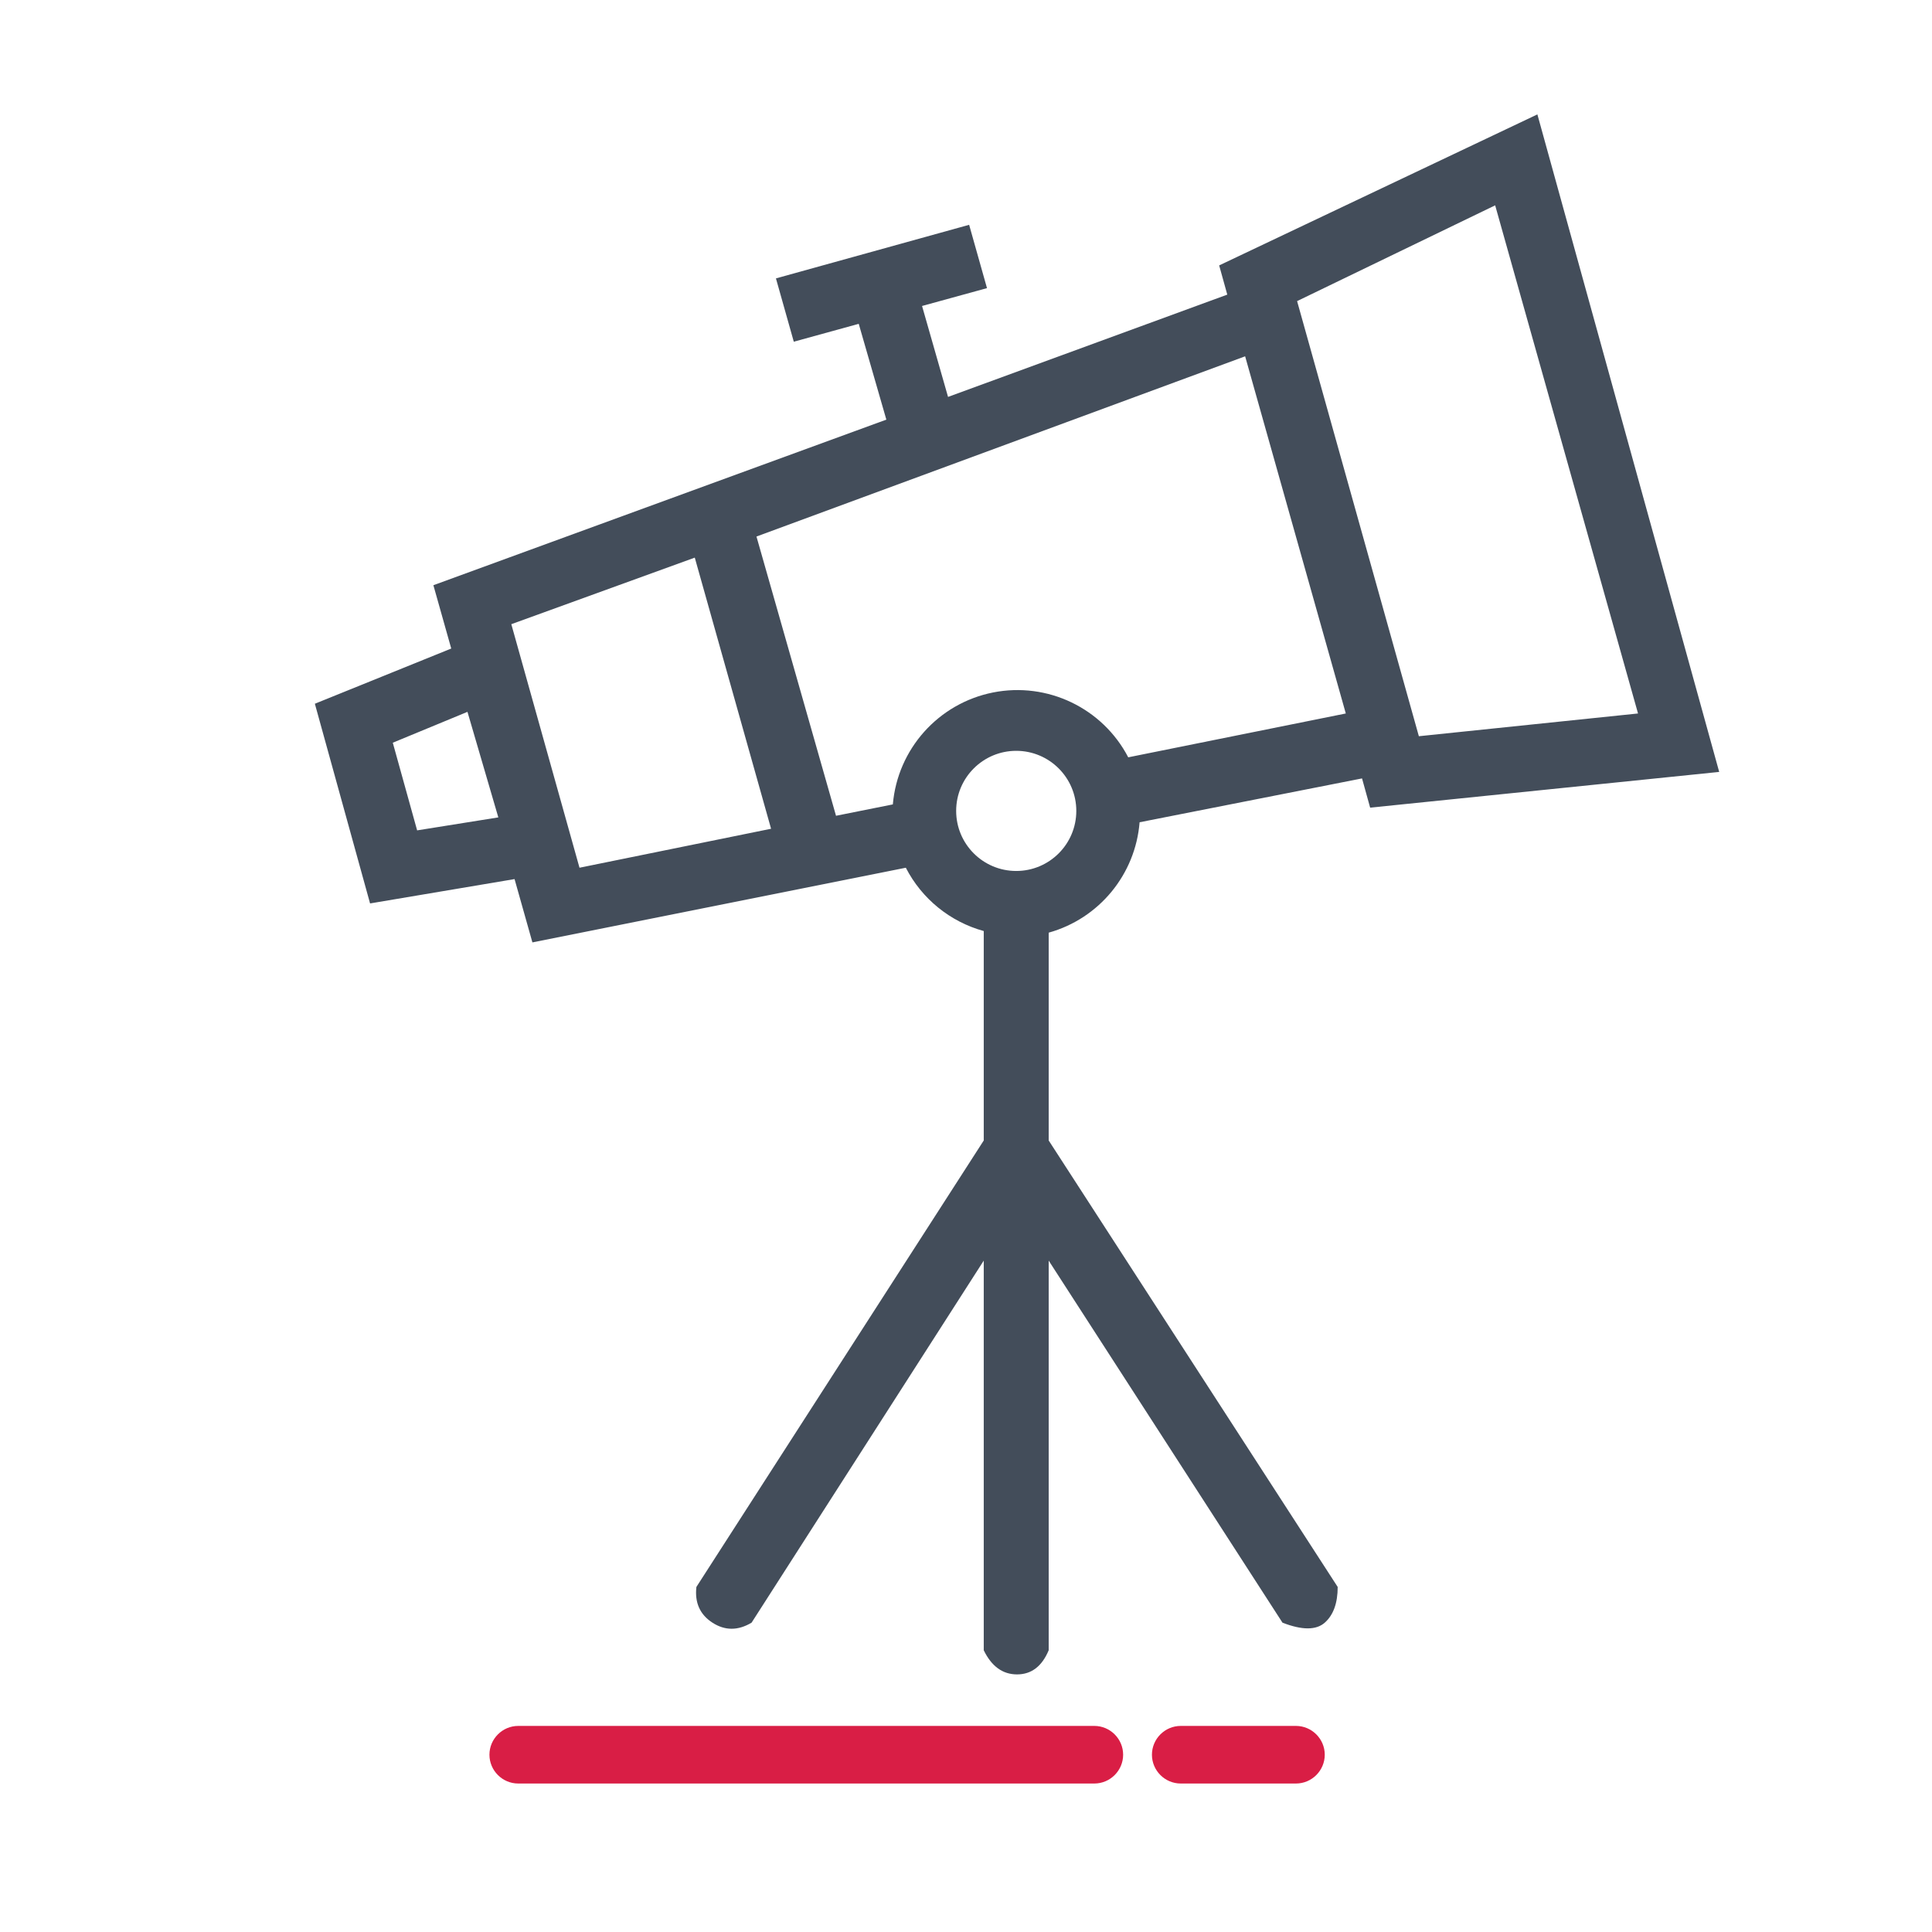 <?xml version="1.0" encoding="utf-8"?>
<svg xmlns="http://www.w3.org/2000/svg" xmlns:xlink="http://www.w3.org/1999/xlink" width="75px" height="75px" viewBox="0 0 75 75" version="1.1">
    
    <title>icon-vision</title>
    <desc>Created with Sketch.</desc>
    <g id="icon-vision" stroke="none" stroke-width="1" fill="none" fill-rule="evenodd">
        <g id="noun_astronomy_1495819" transform="translate(12, 4)" fill="#434D5A" fill-rule="nonzero">
            <path d="M2.366,31.071 L7.975,30.126 L8.668,32.584 L23.164,29.685 C23.784,30.891 24.881,31.782 26.189,32.143 L26.189,40.273 L15.034,57.605 C14.964,58.215 15.172,58.678 15.657,58.992 C16.143,59.306 16.649,59.306 17.176,58.992 L26.189,44.937 L26.189,60.063 C26.492,60.688 26.923,61 27.481,61 C28.039,61 28.449,60.688 28.71,60.063 L28.71,44.937 L37.786,58.992 C38.546,59.287 39.093,59.287 39.427,58.992 C39.761,58.696 39.929,58.234 39.929,57.605 L28.71,40.273 L28.71,32.206 C30.668,31.658 32.077,29.947 32.239,27.92 L40.874,26.218 L41.189,27.353 L54.739,25.966 L47.681,0.441 L35.328,6.303 L35.643,7.437 L24.803,11.408 L23.794,7.878 L26.315,7.185 L25.622,4.727 L18.122,6.807 L18.815,9.265 L21.336,8.571 L22.408,12.29 L4.824,18.718 L5.517,21.176 L0.223,23.319 L2.366,31.071 Z M27.45,29.811 C26.162,29.811 25.118,28.767 25.118,27.479 C25.118,26.191 26.162,25.147 27.45,25.147 C28.737,25.147 29.782,26.191 29.782,27.479 C29.782,28.767 28.737,29.811 27.45,29.811 L27.45,29.811 Z M46.042,3.971 L51.588,23.697 L43.08,24.58 L38.353,7.689 L46.042,3.971 Z M36.336,9.832 L40.244,23.697 L31.798,25.399 C30.801,23.485 28.659,22.46 26.543,22.883 C24.427,23.307 22.844,25.077 22.66,27.227 L20.454,27.668 L17.366,16.828 L36.336,9.832 Z M14.971,17.647 L17.933,28.172 L10.496,29.685 L7.849,20.231 L14.971,17.647 Z M6.147,23.634 L7.345,27.731 L4.193,28.235 L3.248,24.832 L6.147,23.634 Z" id="Shape"/>
        </g>
        <path d="M50.309,67 L45.836,67 C45.221,67 44.718,67.503 44.718,68.118 C44.718,68.733 45.221,69.236 45.836,69.236 L50.309,69.236 C50.924,69.236 51.427,68.733 51.427,68.118 C51.427,67.503 50.924,67 50.309,67 Z" id="Path" fill="#D91E45" fill-rule="nonzero"/>
        <path d="M20.118,67 C19.503,67 19,67.503 19,68.118 C19,68.733 19.503,69.236 20.118,69.236 L42.482,69.236 C43.097,69.236 43.6,68.733 43.6,68.118 C43.6,67.503 43.097,67 42.482,67 L20.118,67 Z" id="Path" fill="#D91E45" fill-rule="nonzero"/>
    </g>
</svg>